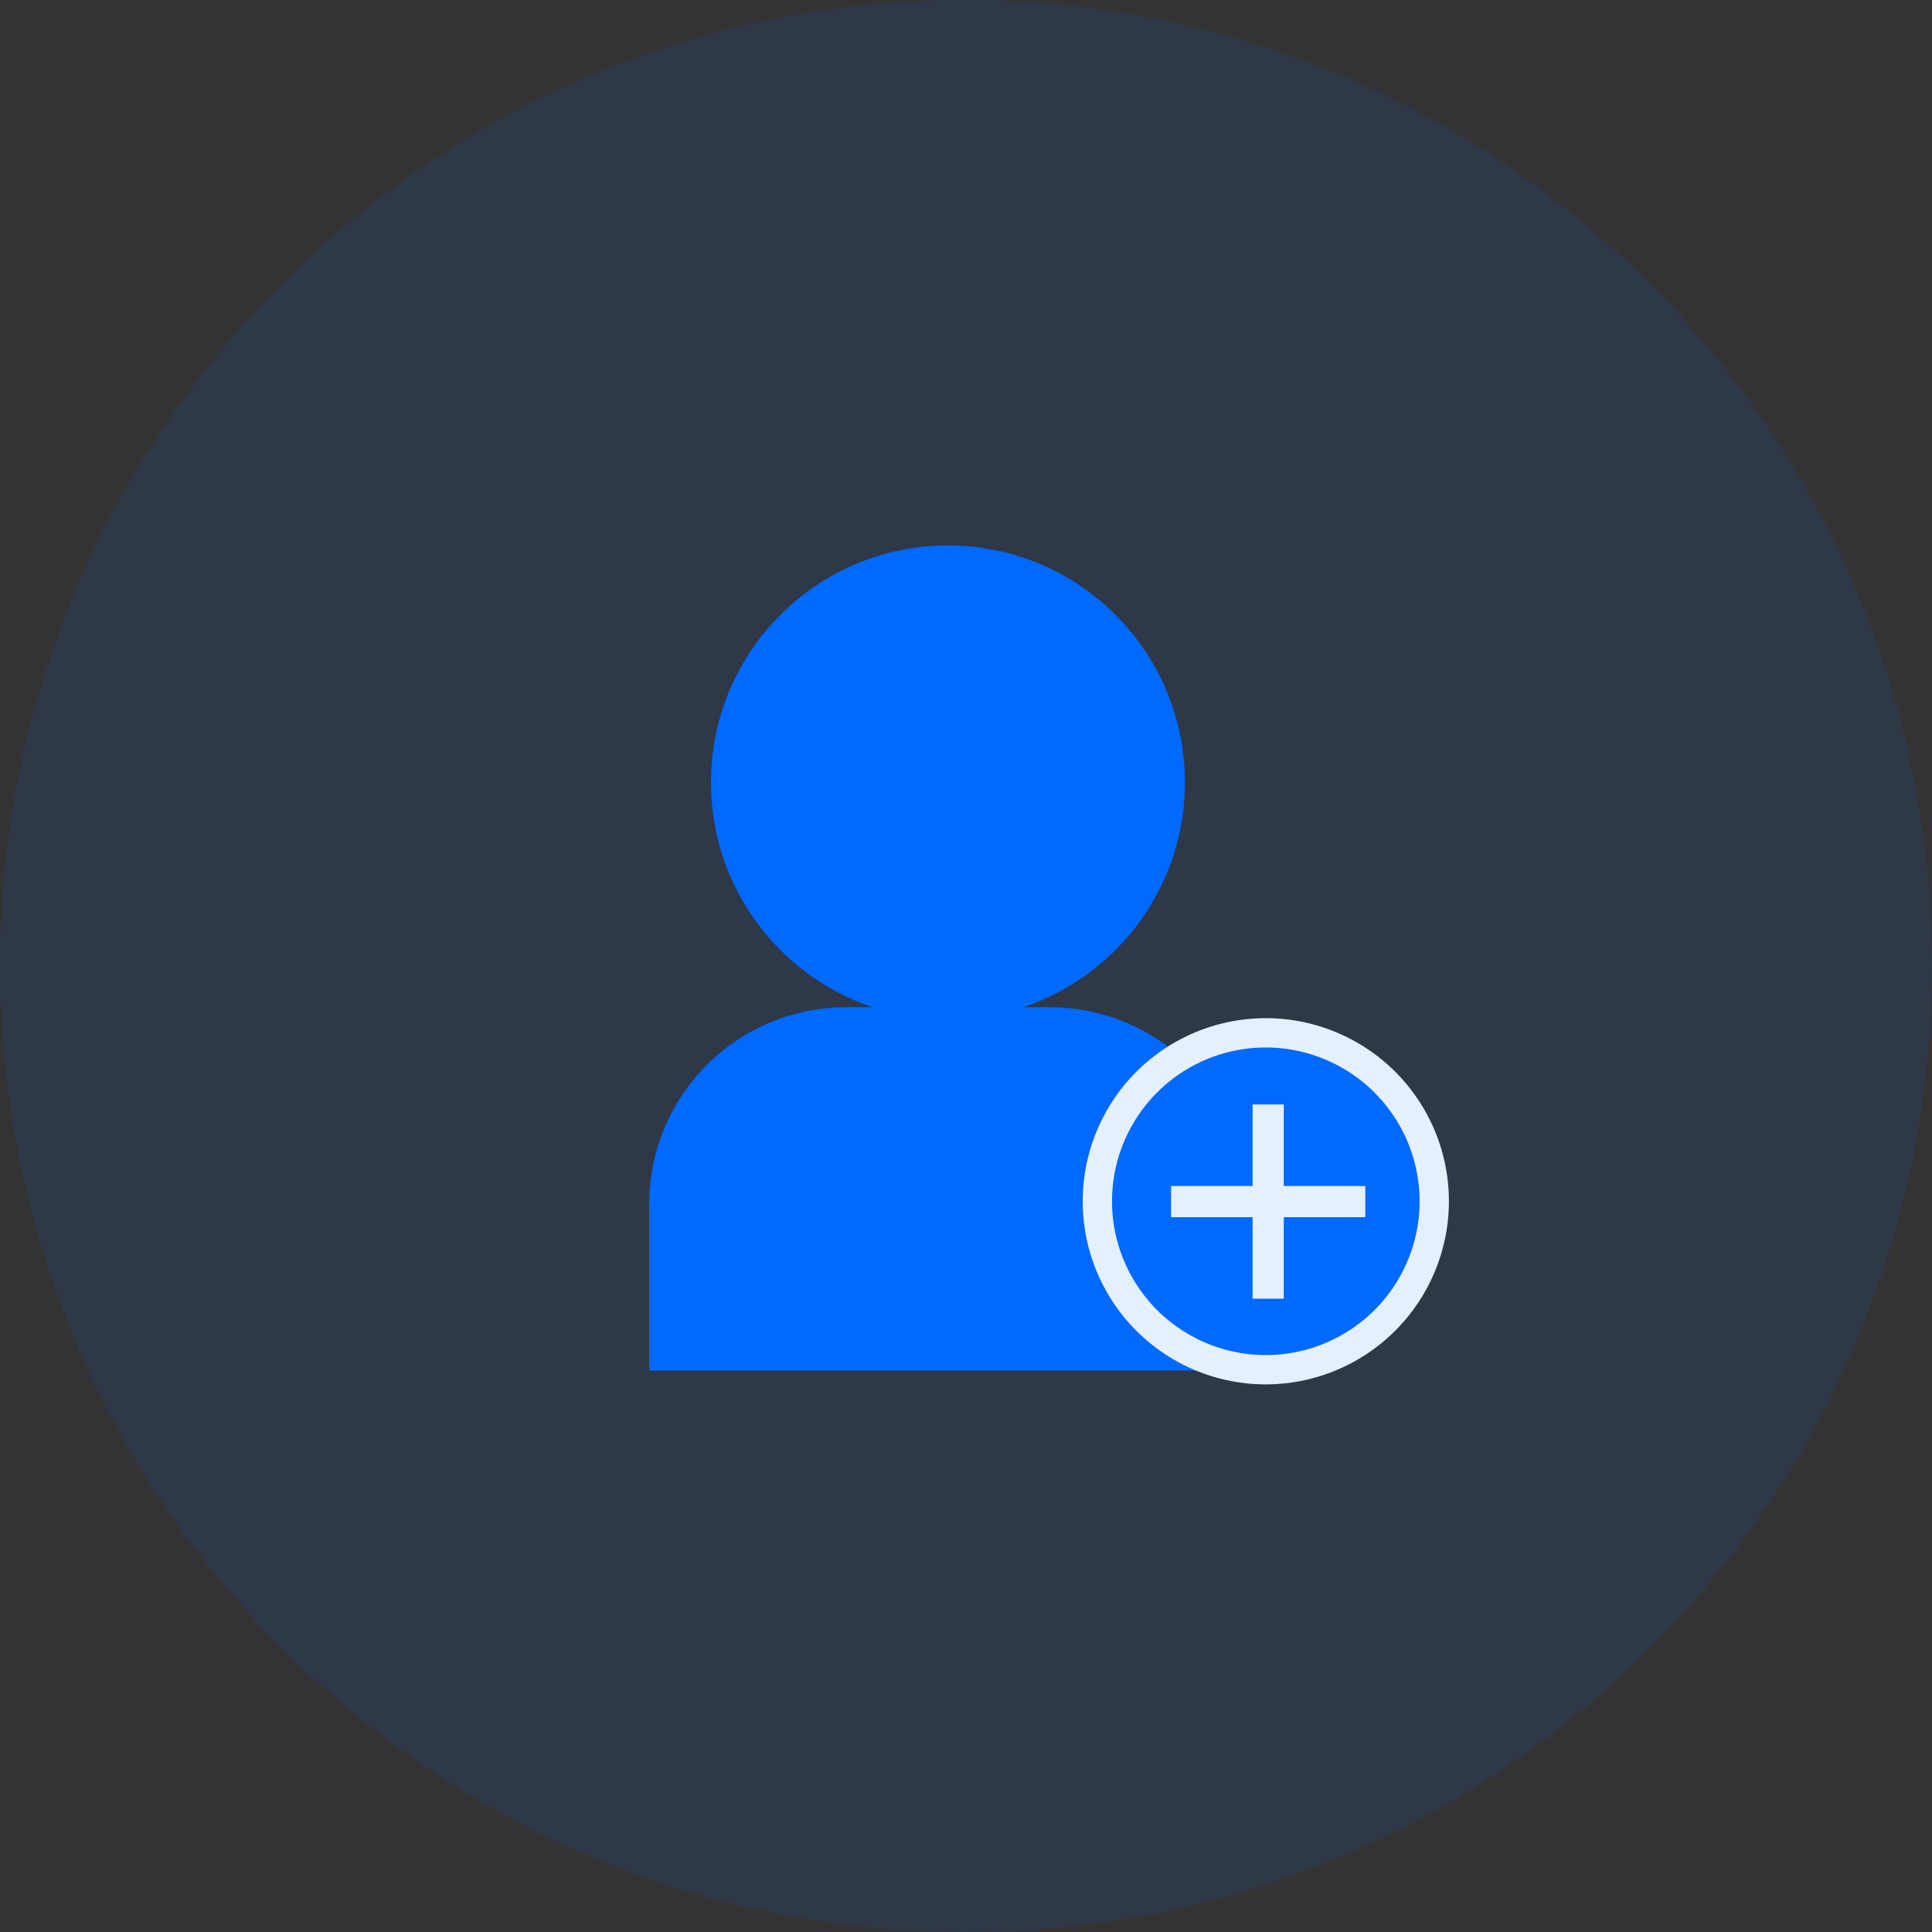 <svg xmlns="http://www.w3.org/2000/svg" xmlns:xlink="http://www.w3.org/1999/xlink" viewBox="0 0 500 500">
  <rect x="0" y="0" width="500" height="500" fill="#333333" stroke="none"/>
  <defs>
    <clipPath id="clip-path">
      <rect id="Rectangle_24" data-name="Rectangle 24" width="500" height="500" fill="#0069ff"/>
    </clipPath>
    <clipPath id="clip-Increase-sign-ups-icon">
      <rect width="500" height="500"/>
    </clipPath>
  </defs>
  <g id="Increase-sign-ups-icon" clip-path="url(#clip-Increase-sign-ups-icon)">
    <rect width="500" height="500" fill="#FFFFFF" opacity="0"/>
    <g id="Saas" clip-path="url(#clip-path)">
      <path id="Path_72" data-name="Path 72" d="M250,0C388.071,0,500,111.929,500,250S388.071,500,250,500,0,388.071,0,250,111.929,0,250,0Z" fill="#0069ff" opacity="0.1"/>
    </g>
    <g id="Group_6" data-name="Group 6" transform="translate(-648.767 -720.917)">
      <g id="Group_1" data-name="Group 1" transform="translate(832.766 862.075)">
        <circle id="Ellipse_1" data-name="Ellipse 1" cx="61.332" cy="61.332" r="61.332" fill="#0069ff"/>
      </g>
      <g id="Group_2" data-name="Group 2" transform="translate(816.767 981.573)">
        <path id="Rectangle_25" data-name="Rectangle 25" d="M51,0h52.663a51,51,0,0,1,51,51V94.055a0,0,0,0,1,0,0H0a0,0,0,0,1,0,0V51A51,51,0,0,1,51,0Z" fill="#0069ff"/>
      </g>
      <g id="Group_3" data-name="Group 3" transform="translate(928.974 984.424)">
        <circle id="Ellipse_2" data-name="Ellipse 2" cx="43.594" cy="43.594" r="43.594" transform="translate(3.79 3.79)" fill="#0069ff"/>
        <path id="Path_59" data-name="Path 59" d="M938.152,1036.62a47.385,47.385,0,1,1,47.385-47.385A47.438,47.438,0,0,1,938.152,1036.62Zm0-87.188a39.8,39.8,0,1,0,39.8,39.8A39.847,39.847,0,0,0,938.152,949.433Z" transform="translate(-890.767 -941.851)" fill="#e5f0ff"/>
      </g>
      <g id="Group_4" data-name="Group 4" transform="translate(972.938 1006.749)">
        <rect id="Rectangle_26" data-name="Rectangle 26" width="8.069" height="50.274" fill="#e5f0ff"/>
      </g>
      <g id="Group_5" data-name="Group 5" transform="translate(951.836 1027.852)">
        <rect id="Rectangle_27" data-name="Rectangle 27" width="50.274" height="8.069" fill="#e5f0ff"/>
      </g>
    </g>
  </g>
</svg>
